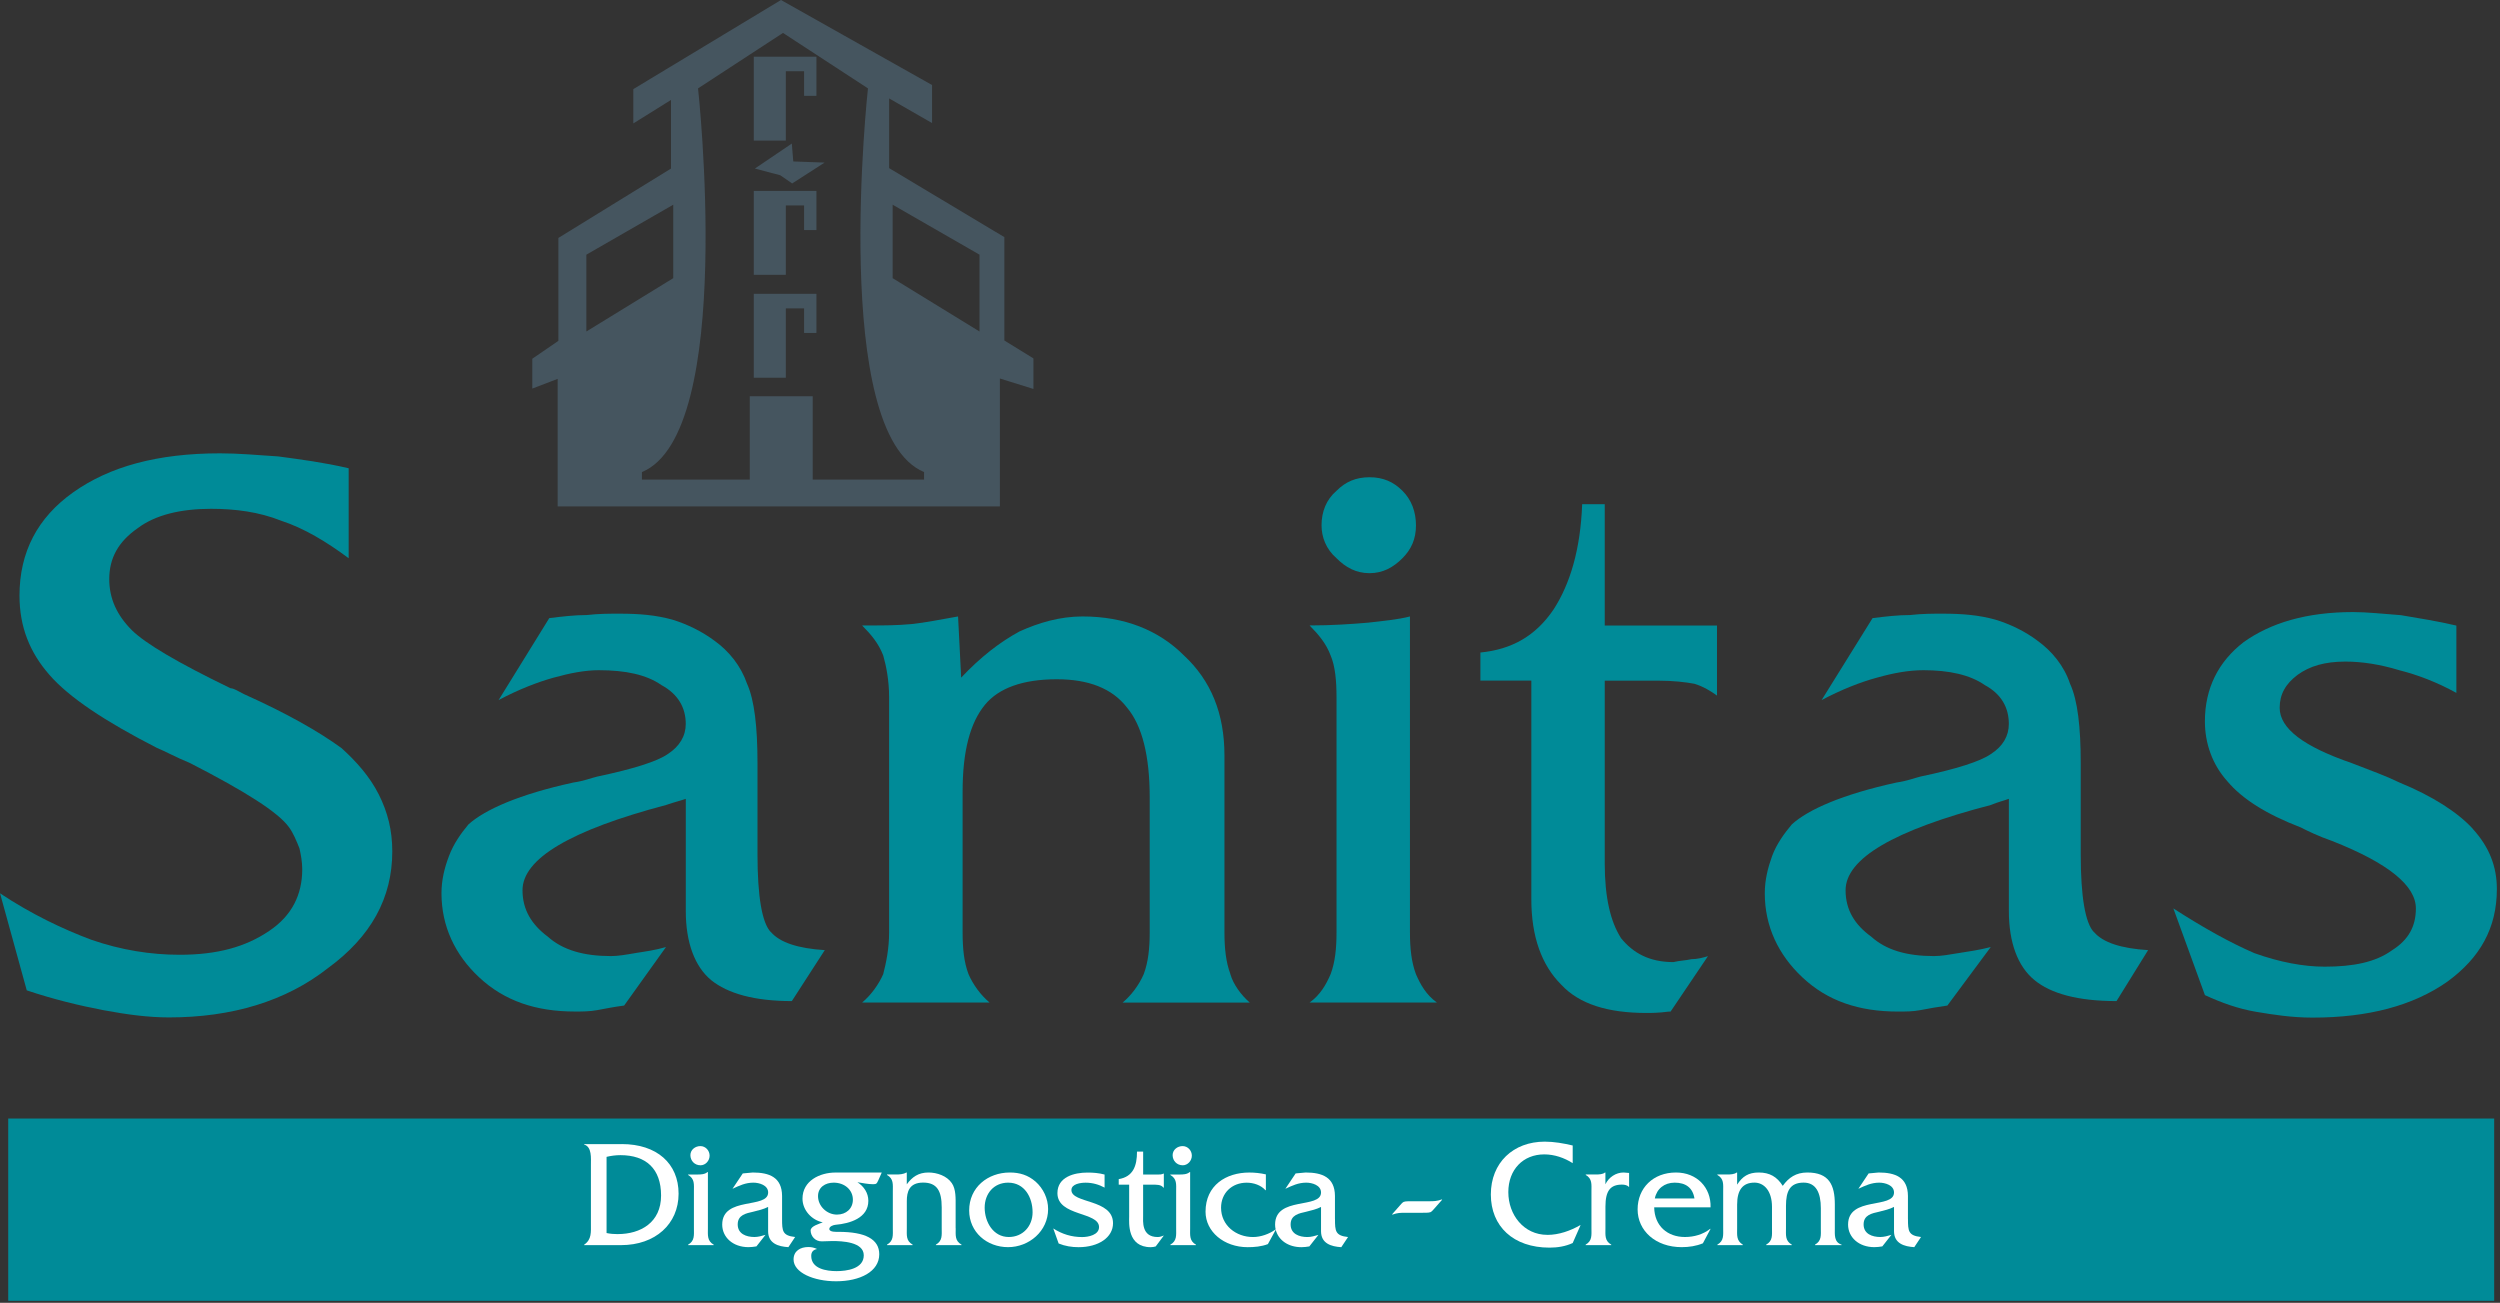 <svg width="781" height="407" viewBox="0 0 781 407" fill="none"
  xmlns="http://www.w3.org/2000/svg">
  <rect x="0" y="0" width="781" height="407" fill="#333333" stroke="none"/>
  <g clip-path="url(#clip0_610_30)">
    <path d="M313.76 106.35V74.08L277.77 52.53V30.75L291.17 38.44V26.56L243.98 0L197.85 27.84V38.56L209.62 31.22V52.66L174.44 74.33V106.48L166.29 112.07V121.39L174.21 118.36V158.2H312.36V118.24L322.84 121.51V111.96L313.76 106.37V106.35ZM183.18 102.16V79.56L210.32 63.95V86.9L183.18 103.56V102.16ZM288.68 149.83H253.89V123.8H234.23V149.83H200.54V147.47C229.9 135.36 218.07 27.61 218.07 27.61L244.57 10.31H244.65L271.15 27.61C271.15 27.61 259.33 135.36 288.68 147.47V149.83ZM306 102.16V103.56L278.86 86.9V63.95L306 79.56V102.16Z" fill="#45555F"/>
    <path d="M235.479 85.85H245.49V64.18H251.199V71.87H255.049V59.64H235.479V85.85Z" fill="#45555F"/>
    <path d="M245.49 22.25H251.199V29.94H255.049V17.71H235.479V43.92H245.49V22.25Z" fill="#45555F"/>
    <path d="M235.479 118H245.49V96.34H251.199V104.02H255.049V91.79H235.479V118Z" fill="#45555F"/>
    <path d="M247.36 44.85L235.83 52.65L243.75 54.75L247.47 57.31L257.61 50.79L247.82 50.44L247.36 44.85Z" fill="#45555F"/>
    <path fill-rule="evenodd" clip-rule="evenodd" d="M106.64 233.67C99.6 228.56 89.77 222.93 76.23 216.85C74.39 215.89 72.97 215.01 72.02 215.01C55.66 207.1 45.36 201.02 41.15 196.83C36.49 192.15 34.13 186.97 34.13 180.91C34.13 174.39 36.95 169.22 43.01 165.01C48.61 160.79 56.62 158.95 65.94 158.95C73.42 158.95 80.88 159.89 87.91 162.7C94.95 165 101.97 169.22 108.92 174.39V146.28C101 144.44 93.96 143.54 86.95 142.59C80.46 142.15 74.38 141.62 68.75 141.62C49.06 141.62 34.13 145.81 22.86 153.81C11.73 161.72 6.09 172.46 6.09 186.07C6.09 195.87 9.33 203.84 15.4 210.78C21.5 217.82 32.72 225.3 49.07 233.67C51.45 234.61 54.7 236.46 59.37 238.38C76.69 247.27 86.96 253.78 90.3 258.45C91.69 260.37 92.59 262.66 93.55 265.02C93.98 266.88 94.42 269.25 94.42 271.53C94.42 279.52 91.18 286.05 84.15 290.78C76.69 295.87 67.79 298.27 56.1 298.27C47.22 298.27 37.9 296.83 28.52 293.58C19.63 290.25 9.79 285.58 0.01 279.07L8.36 309.39C16.8 312.22 24.81 314.14 32.26 315.57C39.75 316.96 46.27 317.84 52.83 317.84C72.46 317.84 89.34 312.75 102.41 302.47C115.93 292.61 122.55 280.5 122.55 265.98C122.55 259.4 121.14 253.77 118.31 248.15C115.52 242.61 111.3 237.87 106.64 233.66V233.67Z" fill="#008B98"/>
    <path fill-rule="evenodd" clip-rule="evenodd" d="M384.379 304.32C382.979 300.56 382.519 296.31 382.519 291.22V236.03C382.519 222.92 378.319 212.62 369.879 204.78C361.949 196.82 351.239 192.58 338.169 192.58C331.129 192.58 324.539 194.52 318.479 197.27C312.409 200.56 306.329 205.24 300.269 211.69L299.299 192.58C293.689 193.56 289.019 194.52 284.789 194.96C280.149 195.39 275.919 195.39 272.129 195.39H269.319C272.129 198.22 274.489 201.01 275.919 204.78C276.869 208.05 277.759 212.62 277.759 217.81V291.22C277.759 296.31 276.879 300.55 275.919 304.32C274.489 307.58 272.129 310.84 269.319 313.2H309.149C306.329 310.84 303.979 307.58 302.559 304.32C301.139 300.56 300.719 296.31 300.719 291.22V247.27C300.719 234.61 303.079 225.75 307.729 220.14C311.959 215.01 319.439 212.2 330.139 212.2C339.999 212.2 347.459 215.01 352.119 221.1C356.789 226.7 359.169 236.04 359.169 249.13V291.23C359.169 296.32 358.709 300.56 357.299 304.33C355.889 307.59 353.519 310.85 350.709 313.21H390.429C387.719 310.85 385.319 307.59 384.359 304.33L384.379 304.32Z" fill="#008B98"/>
    <path fill-rule="evenodd" clip-rule="evenodd" d="M654.169 291.23C651.419 288.42 650.019 280 650.019 266.89V238.38C650.019 227.15 649.059 218.72 646.679 213.6C644.849 208.06 641.039 203.39 636.399 200.08C632.709 197.28 627.979 194.97 623.299 193.56C618.209 192.15 613.039 191.71 606.969 191.71C603.739 191.71 600.439 191.71 596.689 192.14C592.889 192.14 589.199 192.58 584.989 193.1L569.069 218.71C575.169 215.46 581.209 213.09 586.409 211.68C591.519 210.25 596.249 209.37 600.909 209.37C608.809 209.37 615.419 210.78 620.069 214.03C625.259 216.84 627.559 221.09 627.559 226.16C627.559 229.95 625.679 233.19 621.919 235.58C618.659 237.86 611.189 240.24 599.939 242.6C598.109 243.04 595.729 244 592.469 244.46C575.659 248.14 564.869 252.88 559.769 257.54C557.409 260.35 555.039 263.6 553.619 267.39C552.289 271.08 551.319 274.87 551.319 279.07C551.319 289.37 555.559 298.27 563.009 305.27C570.909 312.74 580.769 316.01 592.889 316.01C595.269 316.01 597.639 316.01 599.929 315.56C602.759 315.04 605.109 314.58 608.359 314.13L621.919 295.85C618.209 296.82 614.859 297.26 612.149 297.7C608.809 298.25 606.509 298.68 604.169 298.68C595.729 298.68 589.209 296.82 584.559 292.6C579.359 288.84 576.559 284.18 576.559 278.12C576.559 268.27 591.519 259.39 621.929 251.48C624.289 250.51 626.139 250.08 627.569 249.55V284.61C627.569 294.47 630.359 301.93 635.559 306.17C640.639 310.38 649.079 312.74 661.199 312.74L671.069 296.82C662.629 296.29 656.979 294.46 654.189 291.2L654.169 291.23Z" fill="#008B98"/>
    <path fill-rule="evenodd" clip-rule="evenodd" d="M240.85 291.23C238.05 288.42 236.64 280 236.64 266.89V238.38C236.64 227.15 235.69 218.72 233.38 213.6C231.47 208.06 227.75 203.39 223.09 200.08C219.32 197.28 214.65 194.97 209.99 193.56C204.83 192.14 199.7 191.71 193.56 191.71C190.33 191.71 187.05 191.71 183.3 192.14C179.58 192.14 175.81 192.58 171.59 193.1L155.76 218.71C161.83 215.46 167.9 213.09 173.01 211.68C178.17 210.25 182.84 209.37 187.05 209.37C195.5 209.37 202 210.78 206.65 214.03C211.84 216.84 214.23 221.09 214.23 226.16C214.23 229.95 212.29 233.19 208.59 235.58C205.35 237.86 197.79 240.24 186.59 242.6C184.68 243.04 182.39 244 179.12 244.46C162.26 248.14 151.53 252.88 146.35 257.54C144 260.35 141.7 263.6 140.28 267.38C138.87 271.07 137.92 274.87 137.92 279.06C137.92 289.36 142.15 298.26 149.62 305.26C157.59 312.73 167.46 316 179.58 316C181.88 316 184.25 316 186.6 315.56C189.44 315.03 191.71 314.57 194.98 314.13L208.06 295.85C204.83 296.81 201.56 297.26 198.74 297.7C195.49 298.26 193.12 298.68 190.84 298.68C182.4 298.68 175.81 296.82 171.12 292.6C166.07 288.84 163.23 284.18 163.23 278.12C163.23 268.27 178.17 259.39 208.07 251.48C210.9 250.51 212.82 250.08 214.24 249.55V284.61C214.24 294.46 217.04 301.93 222.14 306.17C227.33 310.38 235.69 312.74 247.37 312.74L257.66 296.82C249.3 296.29 243.69 294.46 240.87 291.21L240.85 291.23Z" fill="#008B98"/>
    <path fill-rule="evenodd" clip-rule="evenodd" d="M772.55 258.97C767.83 253.79 759.91 248.69 749.63 244.48C745.85 242.62 740.75 240.71 734.67 238.39C719.66 233.22 712.17 227.6 712.17 221.11C712.17 216.86 714.04 213.61 717.79 210.8C721.58 208.08 726.23 206.68 732.73 206.68C737.92 206.68 743.55 207.55 749.62 209.4C755.23 210.81 761.32 213.12 767.37 216.46V195.43C761.32 194.02 755.69 193.13 750.04 192.18C744.44 191.75 739.33 191.21 735.11 191.21C720.6 191.21 709.36 194.57 700.92 200.6C693.01 206.7 688.81 215.05 688.81 225.34C688.81 232.28 691.17 238.89 695.81 244.05C700.48 249.6 707.95 254.33 718.76 258.49C720.6 259.44 724.39 261.29 728.51 262.7C746.34 269.73 754.72 276.77 754.72 283.79C754.72 289.42 752.41 293.63 747.25 296.88C742.13 300.6 735.11 301.99 726.23 301.99C719.65 301.99 712.17 300.6 704.26 297.76C696.77 294.53 688.36 289.85 678.96 283.79L688.82 310.88C693.98 313.24 699.07 315.1 704.69 316.07C710.33 317.02 715.97 317.9 722.46 317.9C739.78 317.9 753.84 314.2 764.55 306.67C774.82 299.2 780.02 289.86 780.02 277.74C780.02 270.71 777.66 264.64 772.55 259.01V258.97Z" fill="#008B98"/>
    <path fill-rule="evenodd" clip-rule="evenodd" d="M501.309 157.51H494.269C493.749 171.59 490.519 182.34 485.399 190.3C479.779 198.66 472.309 202.88 462.479 203.85V212.63H478.389V280.95C478.389 292.62 481.619 301.5 487.699 307.58C493.329 313.66 502.199 316.45 514.419 316.45C515.729 316.45 518.099 316.45 521.359 316.02H521.889L533.569 298.7C532.149 299.15 530.239 299.65 528.389 299.65C526.539 300.08 524.68 300.08 522.77 300.56C515.28 300.56 510.179 297.73 506.419 293.09C503.159 287.99 501.319 280.51 501.319 269.7V212.64H518.099C522.779 212.64 526.55 213.1 529.34 213.61C532.15 214.48 534.459 215.9 536.389 217.3V195.41H501.319V157.52L501.309 157.51Z" fill="#008B98"/>
    <path fill-rule="evenodd" clip-rule="evenodd" d="M442.339 304.32C440.929 300.56 440.469 296.31 440.469 291.22V192.58C436.699 193.56 432.039 193.99 427.379 194.52C422.199 194.96 416.139 195.39 409.109 195.39C411.909 198.22 414.289 201.01 415.689 204.78C417.099 208.05 417.529 212.62 417.529 217.81V291.22C417.529 296.31 417.099 300.55 415.689 304.32C414.289 307.58 412.429 310.84 409.109 313.2H448.899C445.589 310.84 443.729 307.58 442.339 304.32Z" fill="#008B98"/>
    <path fill-rule="evenodd" clip-rule="evenodd" d="M417.53 174.39C420.34 177.22 423.6 179.06 427.83 179.06C432.06 179.06 435.3 177.22 438.12 174.39C440.93 171.58 442.35 168.34 442.35 164.12C442.35 159.9 440.94 156.1 438.12 153.32C435.3 150.5 432.05 149.09 427.83 149.09C423.61 149.09 420.34 150.5 417.53 153.32C414.29 156.11 412.85 159.9 412.85 164.12C412.85 167.81 414.28 171.58 417.53 174.39Z" fill="#008B98"/>
    <path d="M779.18 349.42H2.57V406.37H779.18V349.42Z" fill="#008B98"/>
    <path d="M194.24 357.42H182.49V357.56C184.94 358.28 184.6 361.78 184.6 363.99V382.08C184.6 384.91 184.89 387.21 182.49 388.84V388.98H194C204.75 388.98 211.99 382.36 211.99 372.91C211.99 363.46 205.18 357.41 194.24 357.41V357.42ZM192.99 385.54C191.79 385.54 190.64 385.45 189.49 385.2V361.4C190.93 361.06 192.37 360.87 193.81 360.87C201.82 360.87 206.52 365.09 206.52 373.49C206.52 381.89 200.14 385.53 192.99 385.53V385.54Z" fill="white"/>
    <path d="M221.15 383.66V366.15H221.01C220.19 366.87 218.99 366.92 217.89 366.92H214.96V367.06C217.07 368.26 216.78 369.99 216.78 372.19V383.66C216.78 385.87 217.07 387.64 214.96 388.84V388.98H222.97V388.84C220.86 387.64 221.15 385.86 221.15 383.66Z" fill="white"/>
    <path d="M218.8 364.04C220.43 364.04 221.68 362.6 221.68 361.02C221.68 359.44 220.43 358.04 218.8 358.04C217.17 358.04 215.68 359.19 215.68 360.87C215.68 362.64 217.02 364.03 218.8 364.03V364.04Z" fill="white"/>
    <path d="M244.32 380.78V373.58C244.27 367.78 240.34 366.29 235.16 366.29L232.04 366.58L228.83 371.38C230.99 370.37 232.91 369.46 235.36 369.46C237.13 369.46 239.97 370.23 239.97 372.53C239.97 377.76 225.62 373.63 225.62 382.56C225.62 386.54 228.98 389.61 233.82 389.61C234.64 389.61 235.5 389.51 236.31 389.37L239.14 385.77C237.99 386.11 236.84 386.44 235.69 386.44C233.15 386.44 230.46 385.48 230.46 382.51C230.46 379.54 233.05 379.05 235.35 378.53C236.93 378.14 238.56 377.76 239.96 377.04V384.62C239.96 388.46 243.13 389.42 246.29 389.61L248.4 386.44C244.42 386.01 244.32 384.57 244.32 380.78Z" fill="white"/>
    <path d="M274.36 368.79L275.46 366.3H261.02C256.08 366.3 250.7 368.89 250.7 374.46C250.7 378.06 253.58 381.18 257.03 381.85C256.02 382.33 253.24 383 253.24 384.39C253.24 386.12 254.63 387.84 256.74 387.8L260.05 387.7C262.98 387.7 269.84 387.94 269.84 392.16C269.84 396.38 264.51 397.1 261.35 397.1C258.19 397.1 253.43 396.38 253.43 392.35C253.43 391.1 254.05 390.43 255.25 390.19C254.34 389.76 253.52 389.57 252.52 389.57C250.07 389.57 247.91 390.77 247.91 393.46C247.91 397.54 254.15 400.27 261.2 400.27C268.68 400.27 274.68 397.25 274.68 391.83C274.68 387.08 270.27 384.83 261.96 384.83C261.34 384.83 259.08 384.97 259.08 383.92C259.08 383.1 260.38 382.67 261.05 382.62C265.42 382.24 271.27 380.56 271.27 375.13C271.27 372.69 269.88 370.62 267.86 369.33C269.49 369.57 271.12 369.95 272.8 369.95C273.86 369.95 273.95 369.66 274.34 368.8L274.36 368.79ZM261.45 379.44C258.33 379.44 255.55 376.8 255.55 373.68C255.55 370.9 257.81 369.46 260.44 369.46C263.85 369.46 266.44 371.71 266.44 374.78C266.44 377.56 264.33 379.44 261.45 379.44Z" fill="white"/>
    <path d="M298.54 383.71V376.75C298.54 374.49 298.68 371.52 297.34 369.6C295.8 367.34 292.73 366.29 290.05 366.29C286.93 366.29 284.96 367.68 283.28 369.98V366.29H283.14C282.13 366.87 280.98 366.91 279.93 366.91H277.1V367.05C279.21 368.25 278.92 370.02 278.92 372.23V383.65C278.92 385.86 279.21 387.63 277.1 388.83V388.97H285.11V388.83C283 387.63 283.29 385.9 283.29 383.69V375.2C283.29 372.37 284.01 369.44 288.38 369.44C292.75 369.44 294.19 372.08 294.19 377.21V383.69C294.19 385.85 294.48 387.63 292.37 388.83V388.97H300.38V388.83C298.27 387.63 298.56 385.9 298.56 383.69L298.54 383.71Z" fill="white"/>
    <path d="M323.49 369.12C321.19 367.11 318.55 366.29 315.48 366.29C308.57 366.29 302.77 370.94 302.77 378.14C302.77 384.96 308.34 389.61 314.91 389.61C321.48 389.61 327.43 384.62 327.43 377.71C327.43 374.45 325.94 371.28 323.5 369.12H323.49ZM315.14 386.44C310.25 386.44 307.61 381.69 307.61 377.28C307.61 372.87 310.49 369.46 314.95 369.46C320.08 369.46 322.58 374.07 322.58 378.72C322.58 383.04 319.56 386.44 315.14 386.44Z" fill="white"/>
    <path d="M334.71 371.77C334.71 369.85 337.59 369.47 339.17 369.47C341.28 369.47 343.3 370.04 345.07 371.01V366.93C343.34 366.45 341.52 366.31 339.74 366.31C335.61 366.31 330.34 367.65 330.34 372.74C330.34 380.03 343.34 378.5 343.34 383.34C343.34 385.79 340.03 386.46 338.06 386.46C334.75 386.46 331.82 385.55 329.04 383.77L330.72 388.47C332.73 389.29 334.8 389.62 336.96 389.62C343.15 389.62 347.71 386.6 347.71 382.13C347.71 374.5 334.71 376.04 334.71 371.77Z" fill="white"/>
    <path d="M361.63 366.92H357.12V359.77H355.2C355.2 364.24 354 367.59 349.49 368.36V370.09H352.75V380.07C352.75 381.94 352.08 389.62 359.51 389.62C360.04 389.62 360.57 389.52 361.05 389.38L363.59 385.97C362.97 386.21 362.34 386.45 361.67 386.45C356.54 386.45 357.11 381.51 357.11 379.69V370.1H359.99C361.24 370.1 362.68 370 363.44 371.01H363.58V366.64H363.44C362.96 366.93 362.24 366.93 361.62 366.93L361.63 366.92Z" fill="white"/>
    <path d="M369.45 364.04C371.08 364.04 372.33 362.6 372.33 361.02C372.33 359.44 371.08 358.04 369.45 358.04C367.82 358.04 366.33 359.19 366.33 360.87C366.33 362.64 367.67 364.03 369.45 364.03V364.04Z" fill="white"/>
    <path d="M371.799 383.66V366.15H371.659C370.839 366.87 369.639 366.92 368.539 366.92H365.609V367.06C367.719 368.26 367.429 369.99 367.429 372.19V383.66C367.429 385.87 367.719 387.64 365.609 388.84V388.98H373.619V388.84C371.509 387.64 371.799 385.86 371.799 383.66Z" fill="white"/>
    <path d="M417.039 380.78V373.58C416.989 367.78 413.059 366.29 407.879 366.29L404.759 366.58L401.549 371.38C403.709 370.37 405.629 369.46 408.079 369.46C409.849 369.46 412.689 370.23 412.689 372.53C412.689 377.76 398.339 373.63 398.339 382.56C398.339 383.09 398.399 383.6 398.519 384.1H398.439C396.569 385.49 393.879 386.45 391.439 386.45C386.109 386.45 381.459 382.8 381.459 377.29C381.459 372.73 384.819 369.47 389.469 369.47C391.629 369.47 393.929 370.24 395.319 371.82H395.459V366.88C393.779 366.49 392.009 366.3 390.279 366.3C383.029 366.3 376.609 370.28 376.609 378.54C376.609 384.77 382.369 389.62 389.759 389.62C391.869 389.62 394.079 389.43 396.089 388.66L398.539 384.18C399.319 387.35 402.379 389.62 406.549 389.62C407.369 389.62 408.229 389.52 409.039 389.38L411.869 385.78C410.719 386.12 409.569 386.45 408.419 386.45C405.879 386.45 403.189 385.49 403.189 382.52C403.189 379.55 405.779 379.06 408.079 378.54C409.659 378.15 411.289 377.77 412.689 377.05V384.63C412.689 388.47 415.859 389.43 419.019 389.62L421.129 386.45C417.149 386.02 417.049 384.58 417.049 380.79L417.039 380.78Z" fill="white"/>
    <path d="M446.26 375.27H441.41C440.79 375.27 439.06 375.22 438.53 375.46C438.05 375.7 437.76 376.13 437.43 376.47L434.89 379.35L434.99 379.45C436.57 378.87 437.48 378.87 439.16 378.87H444.01C444.63 378.87 446.36 378.92 446.89 378.68C447.37 378.44 447.66 378.01 447.99 377.67L450.53 374.79L450.43 374.7C448.85 375.27 447.94 375.27 446.26 375.27Z" fill="white"/>
    <path d="M483.39 385.77C476 385.77 471.2 379.48 471.2 372.43C471.2 365.38 475.81 360.63 482.43 360.63C485.6 360.63 488.67 361.69 491.31 363.37V357.85C488.48 357.18 485.5 356.65 482.58 356.65C472.74 356.65 465.74 363.22 465.74 373.16C465.74 383.1 472.74 389.76 484.07 389.76C486.56 389.76 489.06 389.37 491.31 388.32L493.76 382.76H493.62C490.6 384.49 487 385.78 483.4 385.78L483.39 385.77Z" fill="white"/>
    <path d="M501.53 369.94V366.29H501.39C500.72 366.87 499.57 366.91 498.46 366.91H495.39V367.05C497.45 368.25 497.17 369.98 497.17 372.18V383.65C497.17 385.86 497.46 387.63 495.35 388.83V388.97H503.36V388.83C501.25 387.63 501.54 385.85 501.54 383.65V376.93C501.54 371.99 503.08 370.07 506.72 370.07C507.54 370.07 508.4 370.26 508.93 370.84V366.43L507.2 366.29C504.8 366.29 502.59 367.78 501.54 369.94H501.53Z" fill="white"/>
    <path d="M523.59 366.29C516.44 366.29 511.59 371.14 511.59 377.81C511.59 384.48 517.2 389.61 525.36 389.61C527.62 389.61 529.92 389.27 531.98 388.41L534.38 383.9H534.24C532.03 385.63 529.25 386.44 526.37 386.44C520.95 386.44 516.87 383.03 516.77 377.18H534.38C534.57 370.99 530.11 366.29 523.58 366.29H523.59ZM516.97 374.4C517.55 371.38 519.95 369.46 523.16 369.46C526.61 369.46 528.82 371.04 529.35 374.4H516.97Z" fill="white"/>
    <path d="M573.2 383.66V376.27C573.2 370.18 571.42 366.29 564.61 366.29C561.06 366.29 558.8 367.87 556.93 370.46C555.15 367.63 552.85 366.29 549.44 366.29C546.23 366.29 544.35 367.49 542.68 370.08V366.29H542.54C541.77 366.87 540.62 366.91 539.57 366.91H536.5V367.05C538.61 368.25 538.32 369.98 538.32 372.18V383.65C538.32 385.86 538.61 387.63 536.5 388.83V388.97H544.46V388.83C542.4 387.58 542.68 385.85 542.68 383.65V376.31C542.68 371.7 544.46 369.45 548.1 369.45C551.07 369.45 553.57 371.99 553.57 377.03V383.65C553.57 385.86 553.86 387.63 551.75 388.83V388.97H559.76V388.83C557.65 387.63 557.94 385.85 557.94 383.65V376.69C557.94 372.18 559.14 369.45 563.46 369.45C567.3 369.45 568.83 372.57 568.83 377.46V383.65C568.83 385.86 569.12 387.63 567.01 388.83V388.97H575.31V388.83C572.91 388.06 573.2 385.71 573.2 383.65V383.66Z" fill="white"/>
    <path d="M596.04 380.78V373.58C595.99 367.78 592.06 366.29 586.88 366.29L583.76 366.58L580.55 371.38C582.71 370.37 584.63 369.46 587.08 369.46C588.86 369.46 591.69 370.23 591.69 372.53C591.69 377.76 577.34 373.63 577.34 382.56C577.34 386.54 580.7 389.61 585.54 389.61C586.36 389.61 587.22 389.51 588.04 389.37L590.87 385.77C589.72 386.11 588.57 386.44 587.42 386.44C584.88 386.44 582.19 385.48 582.19 382.51C582.19 379.54 584.78 379.05 587.08 378.53C588.66 378.14 590.29 377.76 591.69 377.04V384.62C591.69 388.46 594.86 389.42 598.02 389.61L600.13 386.44C596.15 386.01 596.05 384.57 596.05 380.78H596.04Z" fill="white"/>
  </g>
  <defs>
    <clipPath id="clip0_610_30">
      <rect width="780.02" height="406.37" fill="white"/>
    </clipPath>
  </defs>
</svg>
